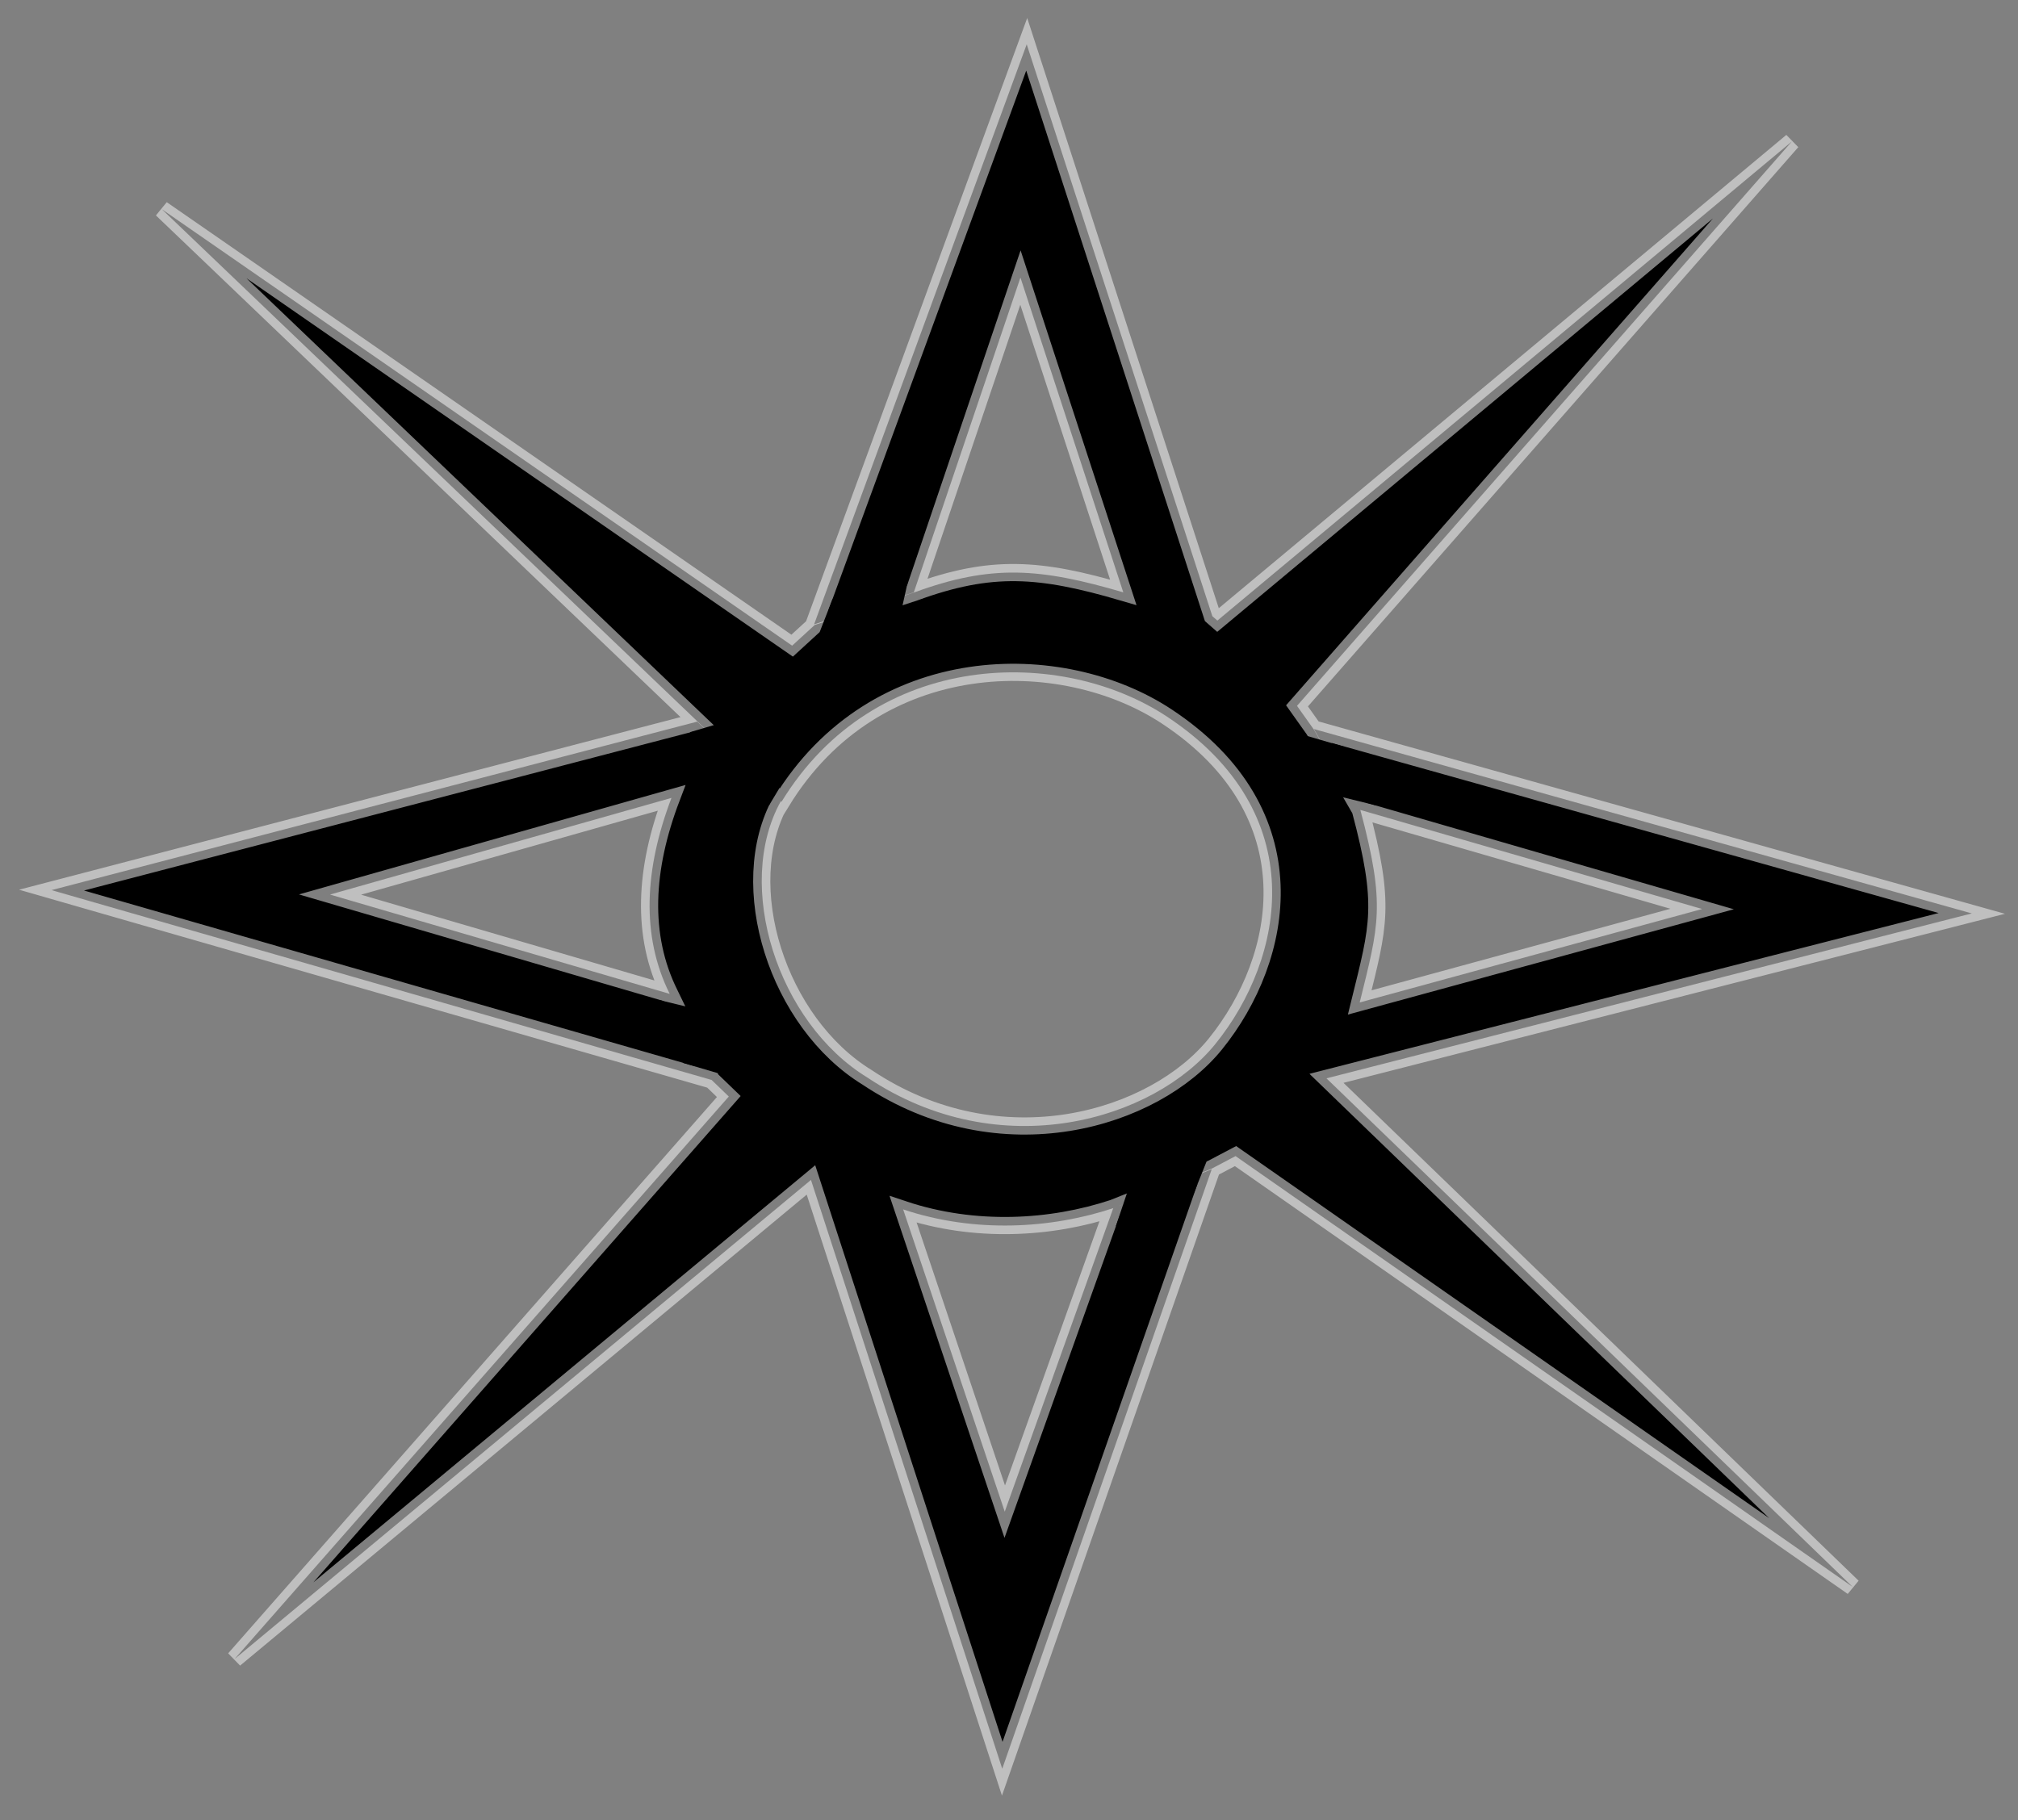 <?xml version="1.0" encoding="UTF-8" standalone="no"?>
<!-- Created with Inkscape (http://www.inkscape.org/) -->

<svg
   xmlns:svg="http://www.w3.org/2000/svg"
   xmlns="http://www.w3.org/2000/svg"
   version="1.1"
   width="235"
   height="212"
   id="svg2">
  <rect width="100%" height="100%" fill="#808080" stroke="none"/>
  <defs
     id="defs6" />
  <path
     d="M 81.191,84.046 6,103.669 82.843,125.772 77.989,115.754 38.431,104.186 78.195,92.928 c -3.133,8.228 -3.581,16.043 -0.207,22.826 l 4.837,9.983 2.045,1.972 L 27.321,193.219 94.438,137.422 116.713,206 l 24.393,-69.819 -11.466,4.528 -12.635,35.348 -11.831,-35.202 c 8.374,2.8 17.26,2.24 24.466,-0.146 l 11.466,-4.601 2.775,-1.461 71.864,50.173 -61.274,-59.23 75.151,-19.208 -76.611,-21.472 5.404,9.421 39.803,11.539 -39.876,10.882 c 2.215,-9.007 3.043,-11.296 0.073,-22.421 l -5.404,-9.348 -1.972,-2.775 57.623,-65.729 -66.898,55.797 -0.584,-0.511 -21.618,-66.606 -24.758,67.555 11.612,-3.725 12.416,-36.662 11.977,36.662 c -9.713,-2.848 -15.337,-3.286 -24.32,0 L 94.877,72.788 92.247,75.198 18.849,24.368 91.006,93.384 C 101.934,75.522 123.65,75.346 135.915,83.474 c 16.983,11.254 13.693,28.11 5.63,38.1 -7.108,8.808 -24.993,14.302 -40.554,3.912 C 90.568,119.098 85.455,103.151 90.933,93.31 L 81.191,84.046 z"
     id="path2818"
     style="fill:#000000;fill-opacity:1;stroke:#ffffff;stroke-width:2;stroke-linecap:butt;stroke-linejoin:miter;stroke-miterlimit:4;stroke-opacity:0.498;stroke-dasharray:none" />
  <path
     d="m 76.801,116.477 4.028,0.981 4.028,7.901 -5.267,-1.549 -2.789,-7.333 z"
     id="path3588"
     style="fill:#000000;fill-opacity:1;stroke:none" />
  <path
     d="m 129.941,142.814 1.756,-5.216 9.76,-4.699 -2.479,6.197 -9.037,3.718 z"
     id="path3590"
     style="fill:#000000;fill-opacity:1;stroke:none" />
  <path
     d="m 160.255,93.806 -5.267,-1.291 -3.357,-6.972 4.958,1.446 3.667,6.817 z"
     id="path3592"
     style="fill:#000000;fill-opacity:1;stroke:none" />
  <path
     d="m 96.941,69.792 -1.911,4.906 9.864,-3.253 0.93,-4.183 -8.882,2.53 z"
     id="path3594"
     style="fill:#000000;fill-opacity:1;stroke:none" />
  <path
     d="m 89.545,93.822 1.534,-2.556 -7.303,-7.011 -3.433,1.022 9.202,8.545 z"
     id="path3596"
     style="fill:#000000;fill-opacity:1;stroke:none" />
  <rect
     width="235"
     height="212"
     x="0"
     y="0"
     id="rect3606"
     style="fill:none;stroke:none" />
</svg>
